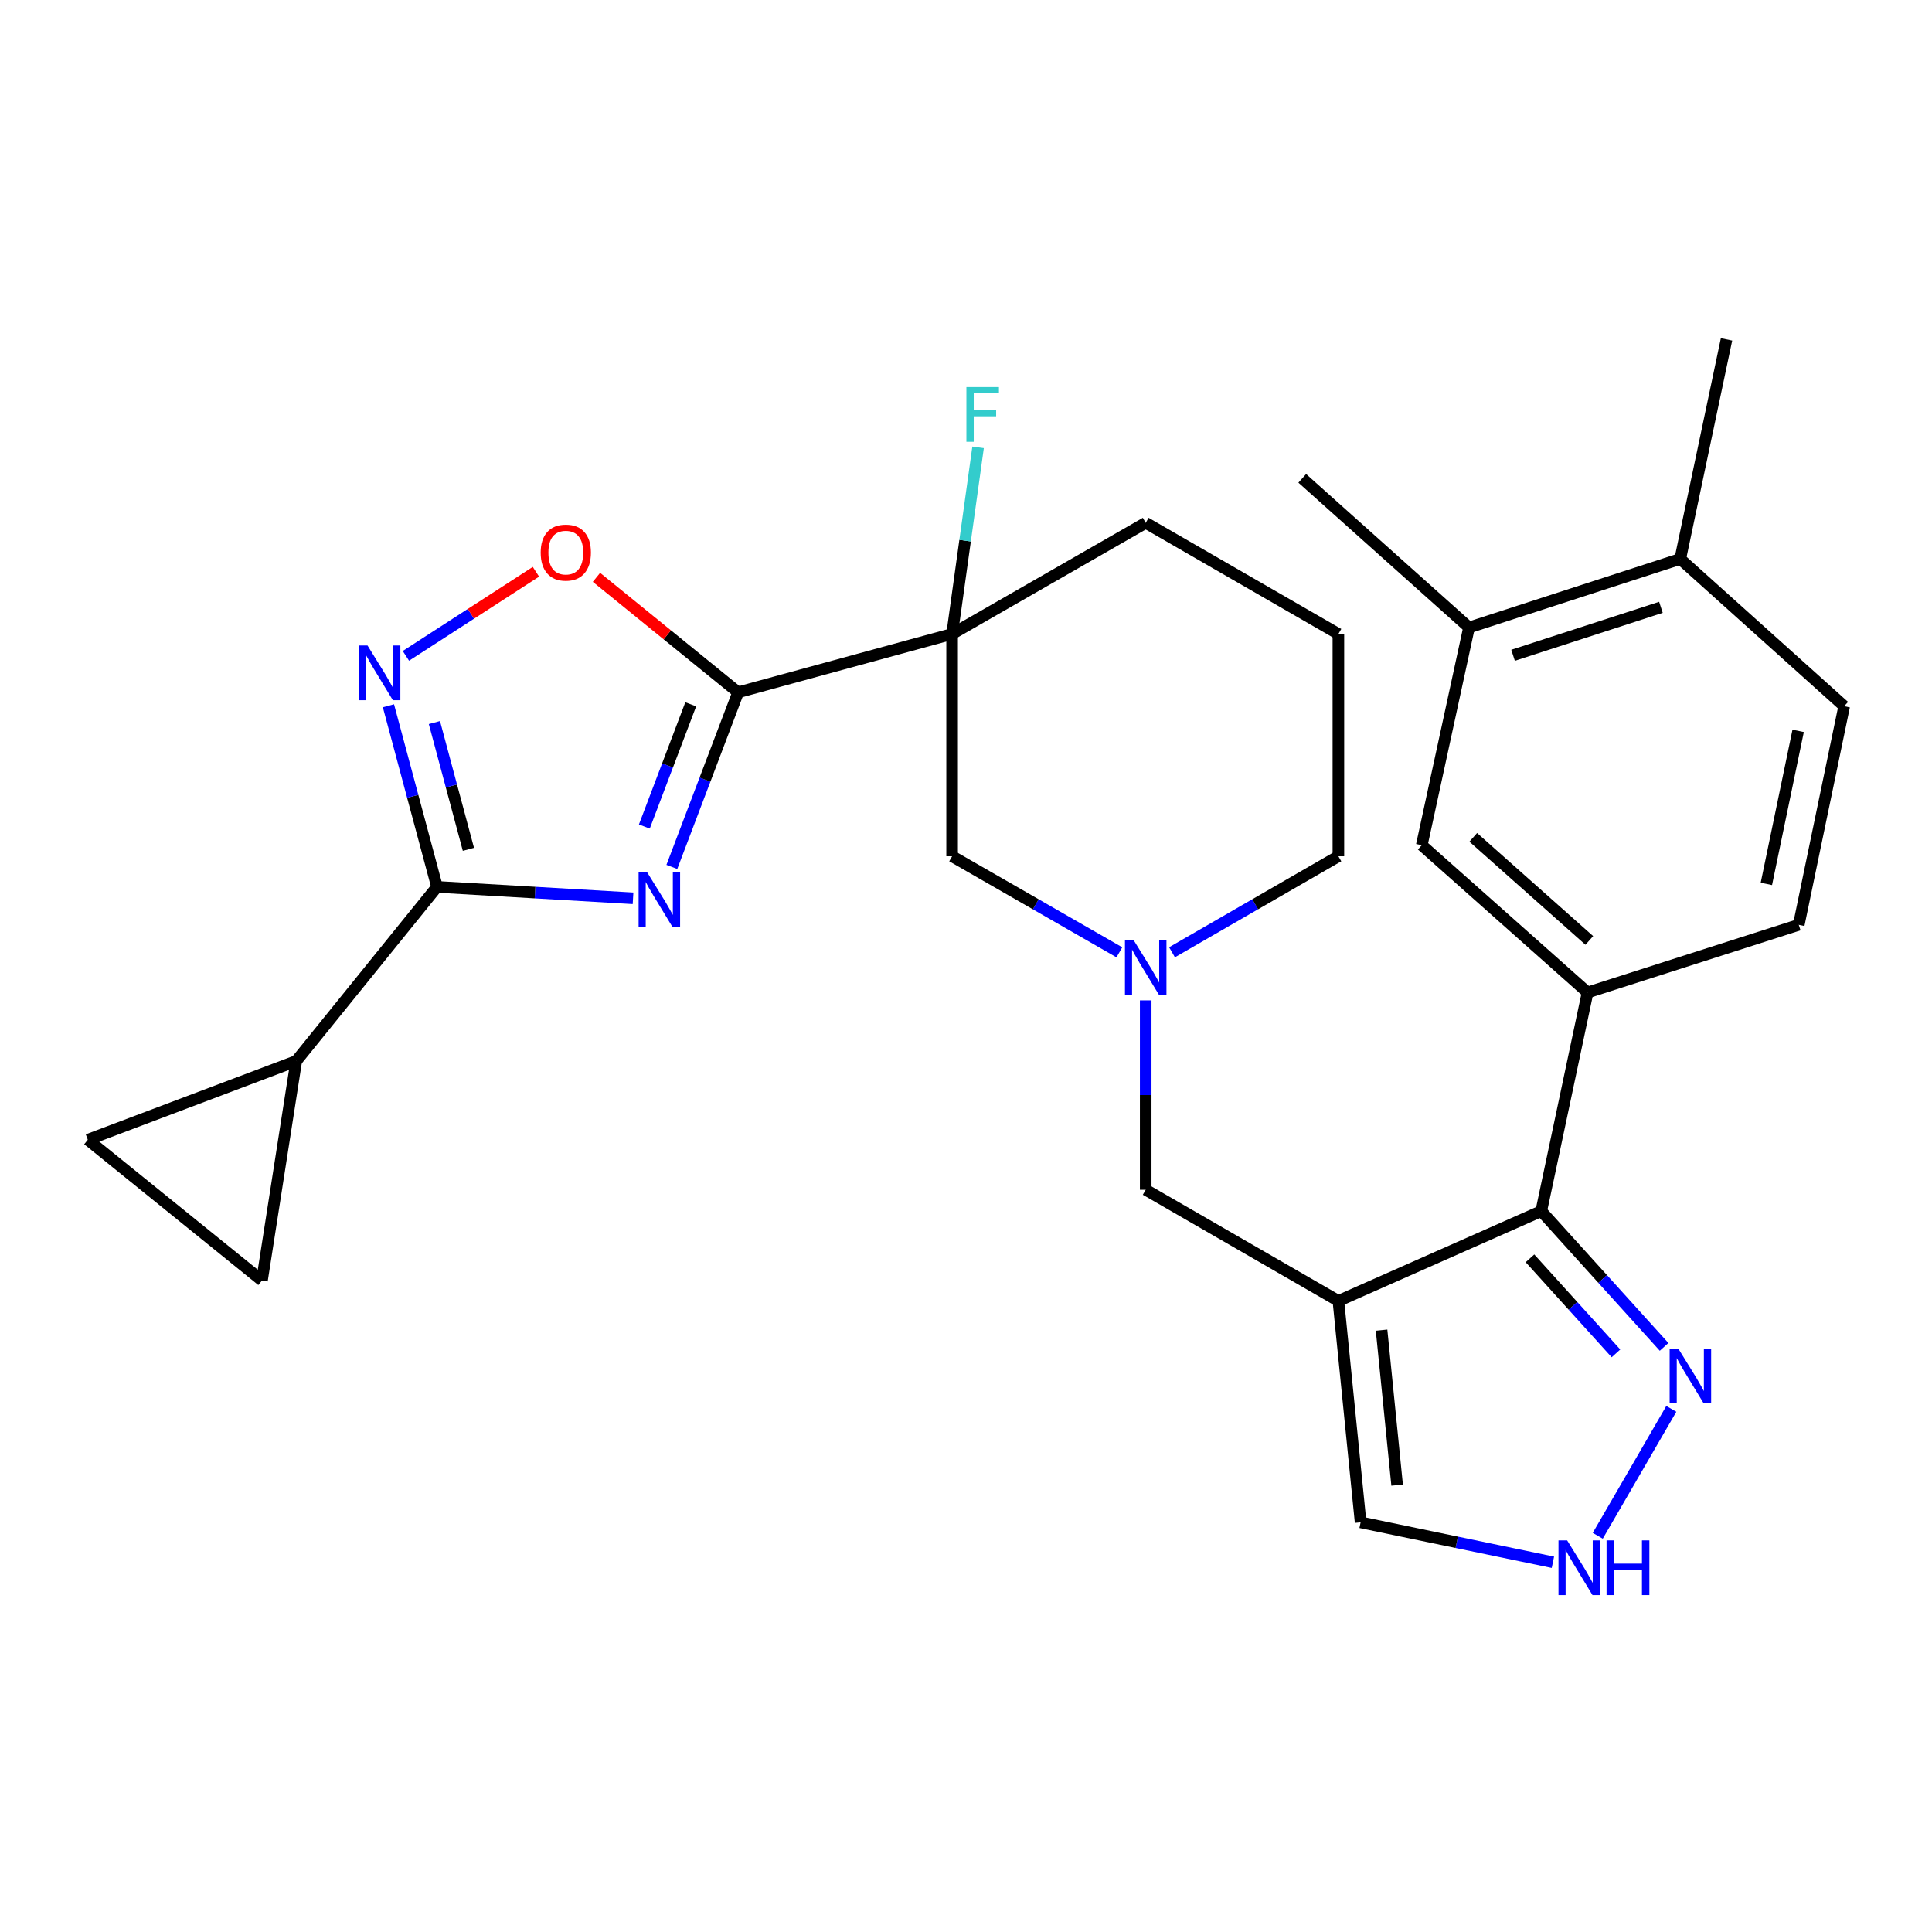 <?xml version='1.0' encoding='iso-8859-1'?>
<svg version='1.1' baseProfile='full'
              xmlns='http://www.w3.org/2000/svg'
                      xmlns:rdkit='http://www.rdkit.org/xml'
                      xmlns:xlink='http://www.w3.org/1999/xlink'
                  xml:space='preserve'
width='1000px' height='1000px' viewBox='0 0 1000 1000'>
<!-- END OF HEADER -->
<rect style='opacity:1.0;fill:#FFFFFF;stroke:none' width='1000' height='1000' x='0' y='0'> </rect>
<path class='bond-0' d='M 347.748,448.72 L 364.9,403.536' style='fill:none;fill-rule:evenodd;stroke:#0000FF;stroke-width:6px;stroke-linecap:butt;stroke-linejoin:miter;stroke-opacity:1' />
<path class='bond-0' d='M 364.9,403.536 L 382.051,358.352' style='fill:none;fill-rule:evenodd;stroke:#000000;stroke-width:6px;stroke-linecap:butt;stroke-linejoin:miter;stroke-opacity:1' />
<path class='bond-0' d='M 333.514,427.808 L 345.52,396.179' style='fill:none;fill-rule:evenodd;stroke:#0000FF;stroke-width:6px;stroke-linecap:butt;stroke-linejoin:miter;stroke-opacity:1' />
<path class='bond-0' d='M 345.52,396.179 L 357.525,364.551' style='fill:none;fill-rule:evenodd;stroke:#000000;stroke-width:6px;stroke-linecap:butt;stroke-linejoin:miter;stroke-opacity:1' />
<path class='bond-2' d='M 327.661,464.959 L 276.932,462.004' style='fill:none;fill-rule:evenodd;stroke:#0000FF;stroke-width:6px;stroke-linecap:butt;stroke-linejoin:miter;stroke-opacity:1' />
<path class='bond-2' d='M 276.932,462.004 L 226.202,459.05' style='fill:none;fill-rule:evenodd;stroke:#000000;stroke-width:6px;stroke-linecap:butt;stroke-linejoin:miter;stroke-opacity:1' />
<path class='bond-3' d='M 382.051,358.352 L 492.814,328.133' style='fill:none;fill-rule:evenodd;stroke:#000000;stroke-width:6px;stroke-linecap:butt;stroke-linejoin:miter;stroke-opacity:1' />
<path class='bond-6' d='M 382.051,358.352 L 345.39,328.588' style='fill:none;fill-rule:evenodd;stroke:#000000;stroke-width:6px;stroke-linecap:butt;stroke-linejoin:miter;stroke-opacity:1' />
<path class='bond-6' d='M 345.39,328.588 L 308.73,298.824' style='fill:none;fill-rule:evenodd;stroke:#FF0000;stroke-width:6px;stroke-linecap:butt;stroke-linejoin:miter;stroke-opacity:1' />
<path class='bond-1' d='M 692.747,673.366 L 593.017,615.82' style='fill:none;fill-rule:evenodd;stroke:#000000;stroke-width:6px;stroke-linecap:butt;stroke-linejoin:miter;stroke-opacity:1' />
<path class='bond-5' d='M 692.747,673.366 L 797.752,626.864' style='fill:none;fill-rule:evenodd;stroke:#000000;stroke-width:6px;stroke-linecap:butt;stroke-linejoin:miter;stroke-opacity:1' />
<path class='bond-16' d='M 692.747,673.366 L 704.252,787.953' style='fill:none;fill-rule:evenodd;stroke:#000000;stroke-width:6px;stroke-linecap:butt;stroke-linejoin:miter;stroke-opacity:1' />
<path class='bond-16' d='M 715.098,688.484 L 723.152,768.694' style='fill:none;fill-rule:evenodd;stroke:#000000;stroke-width:6px;stroke-linecap:butt;stroke-linejoin:miter;stroke-opacity:1' />
<path class='bond-4' d='M 226.202,459.05 L 213.629,412.176' style='fill:none;fill-rule:evenodd;stroke:#000000;stroke-width:6px;stroke-linecap:butt;stroke-linejoin:miter;stroke-opacity:1' />
<path class='bond-4' d='M 213.629,412.176 L 201.057,365.302' style='fill:none;fill-rule:evenodd;stroke:#0000FF;stroke-width:6px;stroke-linecap:butt;stroke-linejoin:miter;stroke-opacity:1' />
<path class='bond-4' d='M 242.452,439.617 L 233.651,406.806' style='fill:none;fill-rule:evenodd;stroke:#000000;stroke-width:6px;stroke-linecap:butt;stroke-linejoin:miter;stroke-opacity:1' />
<path class='bond-4' d='M 233.651,406.806 L 224.85,373.994' style='fill:none;fill-rule:evenodd;stroke:#0000FF;stroke-width:6px;stroke-linecap:butt;stroke-linejoin:miter;stroke-opacity:1' />
<path class='bond-8' d='M 226.202,459.05 L 153.339,549.175' style='fill:none;fill-rule:evenodd;stroke:#000000;stroke-width:6px;stroke-linecap:butt;stroke-linejoin:miter;stroke-opacity:1' />
<path class='bond-15' d='M 492.814,328.133 L 492.814,443.203' style='fill:none;fill-rule:evenodd;stroke:#000000;stroke-width:6px;stroke-linecap:butt;stroke-linejoin:miter;stroke-opacity:1' />
<path class='bond-21' d='M 492.814,328.133 L 499.535,279.837' style='fill:none;fill-rule:evenodd;stroke:#000000;stroke-width:6px;stroke-linecap:butt;stroke-linejoin:miter;stroke-opacity:1' />
<path class='bond-21' d='M 499.535,279.837 L 506.256,231.542' style='fill:none;fill-rule:evenodd;stroke:#33CCCC;stroke-width:6px;stroke-linecap:butt;stroke-linejoin:miter;stroke-opacity:1' />
<path class='bond-23' d='M 492.814,328.133 L 593.017,270.609' style='fill:none;fill-rule:evenodd;stroke:#000000;stroke-width:6px;stroke-linecap:butt;stroke-linejoin:miter;stroke-opacity:1' />
<path class='bond-28' d='M 210.099,339.471 L 243.746,317.706' style='fill:none;fill-rule:evenodd;stroke:#0000FF;stroke-width:6px;stroke-linecap:butt;stroke-linejoin:miter;stroke-opacity:1' />
<path class='bond-28' d='M 243.746,317.706 L 277.394,295.941' style='fill:none;fill-rule:evenodd;stroke:#FF0000;stroke-width:6px;stroke-linecap:butt;stroke-linejoin:miter;stroke-opacity:1' />
<path class='bond-7' d='M 797.752,626.864 L 829.54,662.005' style='fill:none;fill-rule:evenodd;stroke:#000000;stroke-width:6px;stroke-linecap:butt;stroke-linejoin:miter;stroke-opacity:1' />
<path class='bond-7' d='M 829.54,662.005 L 861.329,697.146' style='fill:none;fill-rule:evenodd;stroke:#0000FF;stroke-width:6px;stroke-linecap:butt;stroke-linejoin:miter;stroke-opacity:1' />
<path class='bond-7' d='M 791.916,651.312 L 814.168,675.911' style='fill:none;fill-rule:evenodd;stroke:#000000;stroke-width:6px;stroke-linecap:butt;stroke-linejoin:miter;stroke-opacity:1' />
<path class='bond-7' d='M 814.168,675.911 L 836.419,700.51' style='fill:none;fill-rule:evenodd;stroke:#0000FF;stroke-width:6px;stroke-linecap:butt;stroke-linejoin:miter;stroke-opacity:1' />
<path class='bond-10' d='M 797.752,626.864 L 821.729,513.706' style='fill:none;fill-rule:evenodd;stroke:#000000;stroke-width:6px;stroke-linecap:butt;stroke-linejoin:miter;stroke-opacity:1' />
<path class='bond-31' d='M 865.075,729.227 L 826.995,794.921' style='fill:none;fill-rule:evenodd;stroke:#0000FF;stroke-width:6px;stroke-linecap:butt;stroke-linejoin:miter;stroke-opacity:1' />
<path class='bond-13' d='M 153.339,549.175 L 45.455,589.931' style='fill:none;fill-rule:evenodd;stroke:#000000;stroke-width:6px;stroke-linecap:butt;stroke-linejoin:miter;stroke-opacity:1' />
<path class='bond-14' d='M 153.339,549.175 L 135.592,662.806' style='fill:none;fill-rule:evenodd;stroke:#000000;stroke-width:6px;stroke-linecap:butt;stroke-linejoin:miter;stroke-opacity:1' />
<path class='bond-9' d='M 579.388,492.923 L 536.101,468.063' style='fill:none;fill-rule:evenodd;stroke:#0000FF;stroke-width:6px;stroke-linecap:butt;stroke-linejoin:miter;stroke-opacity:1' />
<path class='bond-9' d='M 536.101,468.063 L 492.814,443.203' style='fill:none;fill-rule:evenodd;stroke:#000000;stroke-width:6px;stroke-linecap:butt;stroke-linejoin:miter;stroke-opacity:1' />
<path class='bond-12' d='M 593.017,517.787 L 593.017,566.803' style='fill:none;fill-rule:evenodd;stroke:#0000FF;stroke-width:6px;stroke-linecap:butt;stroke-linejoin:miter;stroke-opacity:1' />
<path class='bond-12' d='M 593.017,566.803 L 593.017,615.82' style='fill:none;fill-rule:evenodd;stroke:#000000;stroke-width:6px;stroke-linecap:butt;stroke-linejoin:miter;stroke-opacity:1' />
<path class='bond-30' d='M 606.635,492.892 L 649.691,468.047' style='fill:none;fill-rule:evenodd;stroke:#0000FF;stroke-width:6px;stroke-linecap:butt;stroke-linejoin:miter;stroke-opacity:1' />
<path class='bond-30' d='M 649.691,468.047 L 692.747,443.203' style='fill:none;fill-rule:evenodd;stroke:#000000;stroke-width:6px;stroke-linecap:butt;stroke-linejoin:miter;stroke-opacity:1' />
<path class='bond-17' d='M 821.729,513.706 L 735.91,437.468' style='fill:none;fill-rule:evenodd;stroke:#000000;stroke-width:6px;stroke-linecap:butt;stroke-linejoin:miter;stroke-opacity:1' />
<path class='bond-17' d='M 822.623,486.773 L 762.55,433.406' style='fill:none;fill-rule:evenodd;stroke:#000000;stroke-width:6px;stroke-linecap:butt;stroke-linejoin:miter;stroke-opacity:1' />
<path class='bond-20' d='M 821.729,513.706 L 931.041,478.696' style='fill:none;fill-rule:evenodd;stroke:#000000;stroke-width:6px;stroke-linecap:butt;stroke-linejoin:miter;stroke-opacity:1' />
<path class='bond-11' d='M 803.781,808.627 L 754.016,798.29' style='fill:none;fill-rule:evenodd;stroke:#0000FF;stroke-width:6px;stroke-linecap:butt;stroke-linejoin:miter;stroke-opacity:1' />
<path class='bond-11' d='M 754.016,798.29 L 704.252,787.953' style='fill:none;fill-rule:evenodd;stroke:#000000;stroke-width:6px;stroke-linecap:butt;stroke-linejoin:miter;stroke-opacity:1' />
<path class='bond-29' d='M 45.455,589.931 L 135.592,662.806' style='fill:none;fill-rule:evenodd;stroke:#000000;stroke-width:6px;stroke-linecap:butt;stroke-linejoin:miter;stroke-opacity:1' />
<path class='bond-18' d='M 735.91,437.468 L 760.359,324.782' style='fill:none;fill-rule:evenodd;stroke:#000000;stroke-width:6px;stroke-linecap:butt;stroke-linejoin:miter;stroke-opacity:1' />
<path class='bond-26' d='M 760.359,324.782 L 674.045,247.589' style='fill:none;fill-rule:evenodd;stroke:#000000;stroke-width:6px;stroke-linecap:butt;stroke-linejoin:miter;stroke-opacity:1' />
<path class='bond-32' d='M 760.359,324.782 L 869.694,289.3' style='fill:none;fill-rule:evenodd;stroke:#000000;stroke-width:6px;stroke-linecap:butt;stroke-linejoin:miter;stroke-opacity:1' />
<path class='bond-32' d='M 783.158,339.177 L 859.692,314.34' style='fill:none;fill-rule:evenodd;stroke:#000000;stroke-width:6px;stroke-linecap:butt;stroke-linejoin:miter;stroke-opacity:1' />
<path class='bond-19' d='M 869.694,289.3 L 954.545,365.538' style='fill:none;fill-rule:evenodd;stroke:#000000;stroke-width:6px;stroke-linecap:butt;stroke-linejoin:miter;stroke-opacity:1' />
<path class='bond-27' d='M 869.694,289.3 L 893.648,175.67' style='fill:none;fill-rule:evenodd;stroke:#000000;stroke-width:6px;stroke-linecap:butt;stroke-linejoin:miter;stroke-opacity:1' />
<path class='bond-22' d='M 931.041,478.696 L 954.545,365.538' style='fill:none;fill-rule:evenodd;stroke:#000000;stroke-width:6px;stroke-linecap:butt;stroke-linejoin:miter;stroke-opacity:1' />
<path class='bond-22' d='M 914.271,457.507 L 930.724,378.296' style='fill:none;fill-rule:evenodd;stroke:#000000;stroke-width:6px;stroke-linecap:butt;stroke-linejoin:miter;stroke-opacity:1' />
<path class='bond-25' d='M 593.017,270.609 L 692.747,328.133' style='fill:none;fill-rule:evenodd;stroke:#000000;stroke-width:6px;stroke-linecap:butt;stroke-linejoin:miter;stroke-opacity:1' />
<path class='bond-24' d='M 692.747,443.203 L 692.747,328.133' style='fill:none;fill-rule:evenodd;stroke:#000000;stroke-width:6px;stroke-linecap:butt;stroke-linejoin:miter;stroke-opacity:1' />
<path  class='atom-0' d='M 335.023 451.592
L 344.303 466.592
Q 345.223 468.072, 346.703 470.752
Q 348.183 473.432, 348.263 473.592
L 348.263 451.592
L 352.023 451.592
L 352.023 479.912
L 348.143 479.912
L 338.183 463.512
Q 337.023 461.592, 335.783 459.392
Q 334.583 457.192, 334.223 456.512
L 334.223 479.912
L 330.543 479.912
L 330.543 451.592
L 335.023 451.592
' fill='#0000FF'/>
<path  class='atom-5' d='M 190.23 334.115
L 199.51 349.115
Q 200.43 350.595, 201.91 353.275
Q 203.39 355.955, 203.47 356.115
L 203.47 334.115
L 207.23 334.115
L 207.23 362.435
L 203.35 362.435
L 193.39 346.035
Q 192.23 344.115, 190.99 341.915
Q 189.79 339.715, 189.43 339.035
L 189.43 362.435
L 185.75 362.435
L 185.75 334.115
L 190.23 334.115
' fill='#0000FF'/>
<path  class='atom-7' d='M 279.858 286.018
Q 279.858 279.218, 283.218 275.418
Q 286.578 271.618, 292.858 271.618
Q 299.138 271.618, 302.498 275.418
Q 305.858 279.218, 305.858 286.018
Q 305.858 292.898, 302.458 296.818
Q 299.058 300.698, 292.858 300.698
Q 286.618 300.698, 283.218 296.818
Q 279.858 292.938, 279.858 286.018
M 292.858 297.498
Q 297.178 297.498, 299.498 294.618
Q 301.858 291.698, 301.858 286.018
Q 301.858 280.458, 299.498 277.658
Q 297.178 274.818, 292.858 274.818
Q 288.538 274.818, 286.178 277.618
Q 283.858 280.418, 283.858 286.018
Q 283.858 291.738, 286.178 294.618
Q 288.538 297.498, 292.858 297.498
' fill='#FF0000'/>
<path  class='atom-8' d='M 868.685 698.039
L 877.965 713.039
Q 878.885 714.519, 880.365 717.199
Q 881.845 719.879, 881.925 720.039
L 881.925 698.039
L 885.685 698.039
L 885.685 726.359
L 881.805 726.359
L 871.845 709.959
Q 870.685 708.039, 869.445 705.839
Q 868.245 703.639, 867.885 702.959
L 867.885 726.359
L 864.205 726.359
L 864.205 698.039
L 868.685 698.039
' fill='#0000FF'/>
<path  class='atom-10' d='M 586.757 486.59
L 596.037 501.59
Q 596.957 503.07, 598.437 505.75
Q 599.917 508.43, 599.997 508.59
L 599.997 486.59
L 603.757 486.59
L 603.757 514.91
L 599.877 514.91
L 589.917 498.51
Q 588.757 496.59, 587.517 494.39
Q 586.317 492.19, 585.957 491.51
L 585.957 514.91
L 582.277 514.91
L 582.277 486.59
L 586.757 486.59
' fill='#0000FF'/>
<path  class='atom-12' d='M 811.15 797.298
L 820.43 812.298
Q 821.35 813.778, 822.83 816.458
Q 824.31 819.138, 824.39 819.298
L 824.39 797.298
L 828.15 797.298
L 828.15 825.618
L 824.27 825.618
L 814.31 809.218
Q 813.15 807.298, 811.91 805.098
Q 810.71 802.898, 810.35 802.218
L 810.35 825.618
L 806.67 825.618
L 806.67 797.298
L 811.15 797.298
' fill='#0000FF'/>
<path  class='atom-12' d='M 831.55 797.298
L 835.39 797.298
L 835.39 809.338
L 849.87 809.338
L 849.87 797.298
L 853.71 797.298
L 853.71 825.618
L 849.87 825.618
L 849.87 812.538
L 835.39 812.538
L 835.39 825.618
L 831.55 825.618
L 831.55 797.298
' fill='#0000FF'/>
<path  class='atom-22' d='M 500.206 200.354
L 517.046 200.354
L 517.046 203.594
L 504.006 203.594
L 504.006 212.194
L 515.606 212.194
L 515.606 215.474
L 504.006 215.474
L 504.006 228.674
L 500.206 228.674
L 500.206 200.354
' fill='#33CCCC'/>
</svg>
